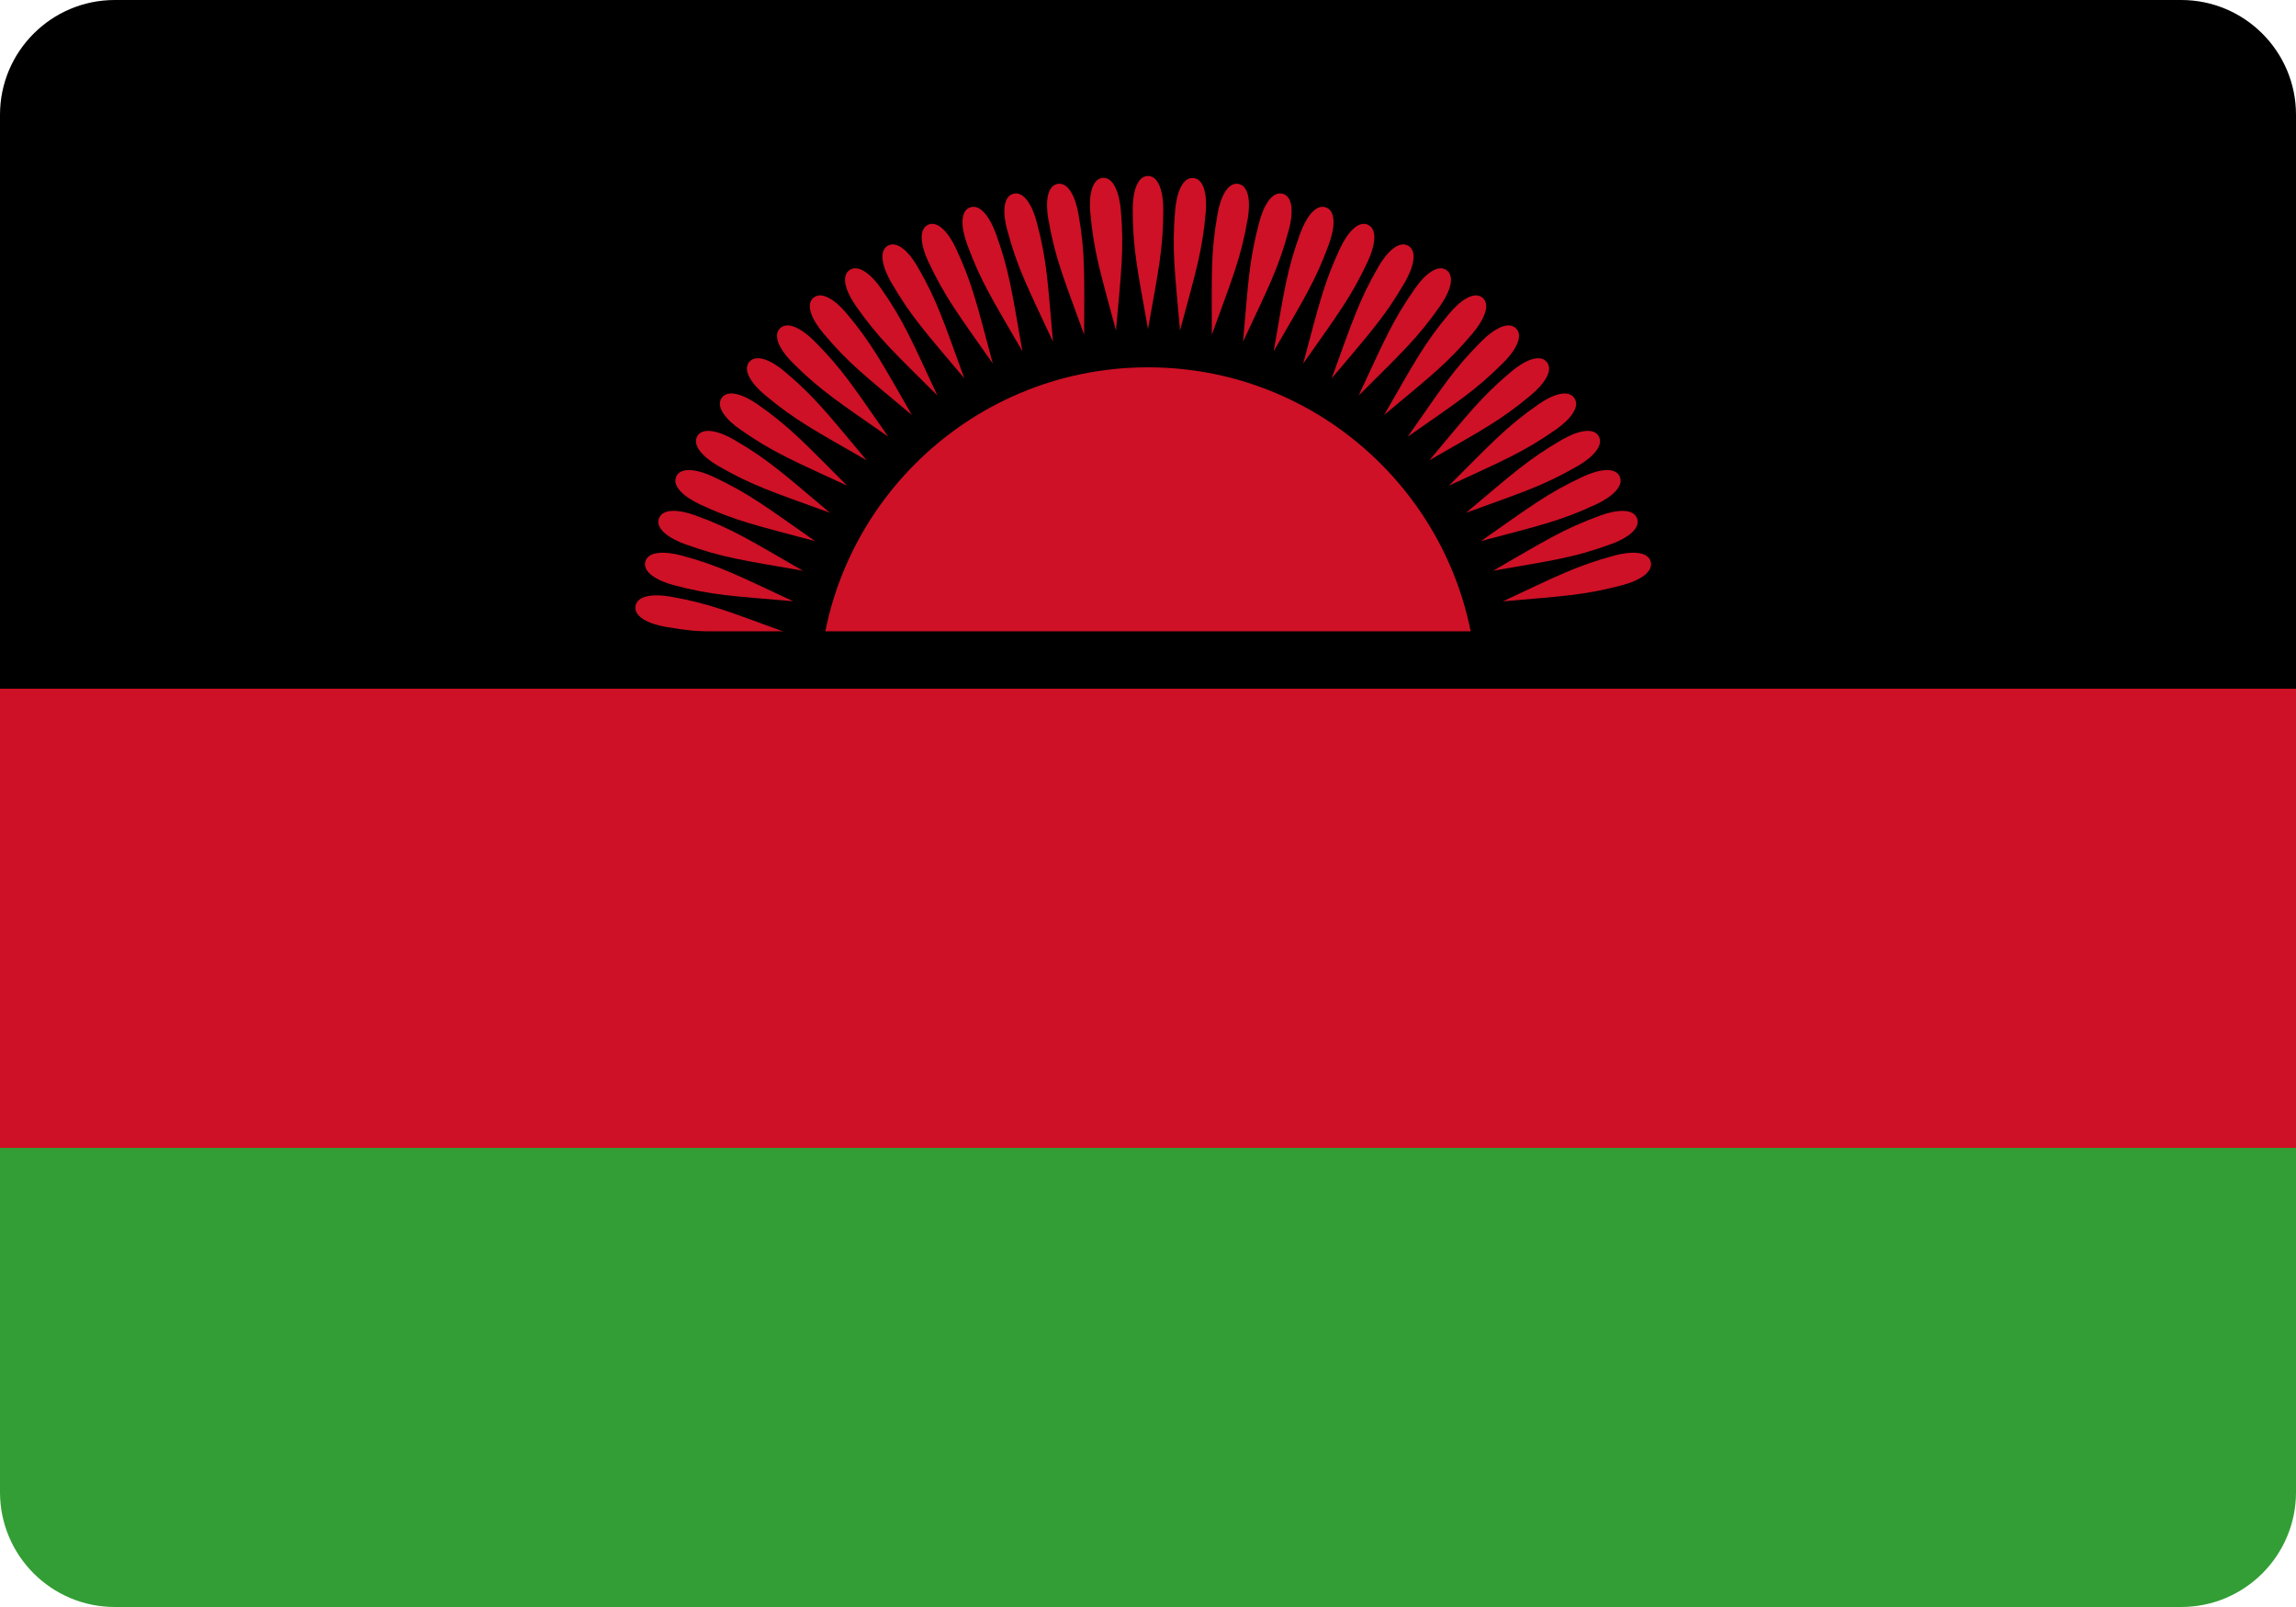 <svg width="20" height="14" viewBox="0 0 20 14" fill="none" xmlns="http://www.w3.org/2000/svg">
<path d="M0 1C0 0.448 0.448 0 1 0H19C19.552 0 20 0.448 20 1V12C20 12.552 19.552 13 19 13H1C0.448 13 0 12.552 0 12V1Z" fill="black"/>
<path d="M10 8.934C11.583 8.934 12.867 7.65 12.867 6.067C12.867 4.484 11.583 3.2 10 3.2C8.417 3.2 7.133 4.484 7.133 6.067C7.133 7.65 8.417 8.934 10 8.934Z" fill="#CE1126"/>
<path d="M10 1.533C9.904 1.533 9.867 1.678 9.867 1.822C9.867 2.17 9.909 2.352 10 2.867C10.091 2.352 10.133 2.17 10.133 1.822C10.133 1.678 10.096 1.533 10 1.533Z" fill="#CE1126"/>
<path d="M10.395 1.551C10.299 1.542 10.25 1.683 10.237 1.827C10.207 2.174 10.233 2.359 10.279 2.879C10.414 2.375 10.472 2.197 10.503 1.85C10.515 1.706 10.491 1.559 10.395 1.551Z" fill="#CE1126"/>
<path d="M10.787 1.602C10.692 1.586 10.631 1.721 10.606 1.864C10.545 2.206 10.556 2.393 10.556 2.915C10.734 2.425 10.808 2.253 10.868 1.91C10.893 1.768 10.882 1.619 10.787 1.602Z" fill="#CE1126"/>
<path d="M11.173 1.688C11.08 1.663 11.007 1.793 10.97 1.932C10.88 2.269 10.874 2.455 10.828 2.976C11.049 2.502 11.137 2.338 11.227 2.001C11.265 1.862 11.266 1.713 11.173 1.688Z" fill="#CE1126"/>
<path d="M11.55 1.807C11.46 1.774 11.376 1.897 11.326 2.033C11.207 2.36 11.185 2.545 11.095 3.06C11.356 2.607 11.458 2.451 11.577 2.124C11.626 1.988 11.641 1.84 11.55 1.807Z" fill="#CE1126"/>
<path d="M11.916 1.958C11.829 1.918 11.734 2.033 11.673 2.164C11.526 2.479 11.488 2.662 11.352 3.167C11.652 2.739 11.768 2.592 11.915 2.276C11.976 2.145 12.003 1.999 11.916 1.958Z" fill="#CE1126"/>
<path d="M12.267 2.141C12.183 2.093 12.079 2.199 12.007 2.324C11.833 2.626 11.779 2.805 11.6 3.296C11.936 2.896 12.064 2.759 12.238 2.458C12.31 2.333 12.35 2.189 12.267 2.141Z" fill="#CE1126"/>
<path d="M12.6 2.353C12.521 2.298 12.408 2.395 12.325 2.514C12.126 2.799 12.056 2.972 11.835 3.446C12.205 3.076 12.344 2.952 12.544 2.666C12.627 2.548 12.679 2.409 12.6 2.353Z" fill="#CE1126"/>
<path d="M12.914 2.594C12.84 2.532 12.719 2.619 12.626 2.73C12.402 2.996 12.318 3.163 12.057 3.615C12.457 3.28 12.607 3.168 12.83 2.901C12.923 2.79 12.988 2.656 12.914 2.594Z" fill="#CE1126"/>
<path d="M13.206 2.861C13.137 2.793 13.009 2.869 12.907 2.971C12.661 3.217 12.562 3.376 12.263 3.804C12.691 3.504 12.849 3.406 13.096 3.159C13.198 3.057 13.274 2.929 13.206 2.861Z" fill="#CE1126"/>
<path d="M13.473 3.153C13.411 3.079 13.276 3.144 13.166 3.236C12.899 3.46 12.787 3.61 12.451 4.01C12.904 3.749 13.07 3.665 13.337 3.441C13.448 3.348 13.535 3.227 13.473 3.153Z" fill="#CE1126"/>
<path d="M13.713 3.467C13.658 3.388 13.519 3.44 13.4 3.523C13.115 3.723 12.991 3.862 12.621 4.231C13.095 4.011 13.268 3.941 13.553 3.742C13.672 3.659 13.769 3.546 13.713 3.467Z" fill="#CE1126"/>
<path d="M13.926 3.8C13.878 3.717 13.734 3.757 13.609 3.829C13.308 4.003 13.171 4.131 12.771 4.467C13.262 4.288 13.441 4.234 13.742 4.06C13.868 3.988 13.974 3.883 13.926 3.8Z" fill="#CE1126"/>
<path d="M14.109 4.151C14.068 4.063 13.921 4.091 13.79 4.152C13.475 4.299 13.328 4.415 12.9 4.714C13.405 4.579 13.588 4.541 13.903 4.394C14.034 4.333 14.149 4.238 14.109 4.151Z" fill="#CE1126"/>
<path d="M14.26 4.516C14.227 4.426 14.079 4.441 13.943 4.49C13.616 4.609 13.459 4.711 13.007 4.972C13.521 4.882 13.707 4.86 14.034 4.74C14.17 4.691 14.293 4.607 14.26 4.516Z" fill="#CE1126"/>
<path d="M14.379 4.893C14.354 4.8 14.205 4.802 14.065 4.839C13.729 4.93 13.564 5.018 13.091 5.239C13.611 5.193 13.798 5.187 14.134 5.097C14.274 5.06 14.404 4.986 14.379 4.893Z" fill="#CE1126"/>
<path d="M5.536 5.279C5.519 5.374 5.655 5.436 5.797 5.461C6.14 5.521 6.326 5.511 6.849 5.511C6.358 5.332 6.186 5.259 5.843 5.198C5.701 5.173 5.552 5.184 5.536 5.279Z" fill="#CE1126"/>
<path d="M5.621 4.893C5.596 4.986 5.726 5.059 5.866 5.097C6.202 5.187 6.389 5.193 6.909 5.238C6.436 5.018 6.271 4.929 5.935 4.839C5.795 4.802 5.646 4.8 5.621 4.893Z" fill="#CE1126"/>
<path d="M5.74 4.516C5.707 4.607 5.83 4.691 5.966 4.74C6.293 4.859 6.479 4.882 6.993 4.972C6.541 4.711 6.384 4.609 6.057 4.49C5.921 4.44 5.773 4.426 5.74 4.516Z" fill="#CE1126"/>
<path d="M5.891 4.151C5.851 4.238 5.966 4.333 6.097 4.394C6.412 4.541 6.595 4.579 7.1 4.714C6.672 4.415 6.525 4.299 6.21 4.152C6.079 4.091 5.932 4.063 5.891 4.151Z" fill="#CE1126"/>
<path d="M6.074 3.8C6.026 3.883 6.132 3.988 6.258 4.06C6.559 4.234 6.738 4.288 7.229 4.467C6.829 4.131 6.692 4.003 6.391 3.829C6.266 3.757 6.122 3.717 6.074 3.8Z" fill="#CE1126"/>
<path d="M6.287 3.466C6.231 3.545 6.328 3.659 6.447 3.741C6.732 3.941 6.905 4.011 7.379 4.231C7.009 3.862 6.885 3.723 6.6 3.523C6.481 3.44 6.342 3.388 6.287 3.466Z" fill="#CE1126"/>
<path d="M6.527 3.153C6.465 3.227 6.552 3.348 6.663 3.441C6.93 3.664 7.096 3.749 7.549 4.01C7.213 3.61 7.101 3.46 6.834 3.236C6.724 3.143 6.589 3.079 6.527 3.153Z" fill="#CE1126"/>
<path d="M6.794 2.861C6.726 2.929 6.802 3.058 6.904 3.16C7.151 3.406 7.309 3.505 7.737 3.804C7.438 3.376 7.339 3.217 7.093 2.971C6.991 2.869 6.863 2.793 6.794 2.861Z" fill="#CE1126"/>
<path d="M7.086 2.594C7.012 2.656 7.077 2.79 7.17 2.901C7.393 3.168 7.543 3.28 7.943 3.615C7.682 3.163 7.598 2.996 7.374 2.73C7.281 2.619 7.16 2.532 7.086 2.594Z" fill="#CE1126"/>
<path d="M7.4 2.353C7.321 2.408 7.373 2.548 7.456 2.666C7.656 2.952 7.795 3.076 8.165 3.445C7.944 2.972 7.874 2.799 7.675 2.513C7.592 2.395 7.479 2.298 7.4 2.353Z" fill="#CE1126"/>
<path d="M7.733 2.141C7.65 2.189 7.69 2.333 7.762 2.458C7.936 2.759 8.064 2.896 8.4 3.296C8.221 2.805 8.167 2.626 7.993 2.324C7.921 2.199 7.817 2.093 7.733 2.141Z" fill="#CE1126"/>
<path d="M8.084 1.958C7.997 1.999 8.024 2.146 8.085 2.276C8.233 2.592 8.348 2.739 8.648 3.167C8.512 2.662 8.474 2.479 8.327 2.164C8.266 2.033 8.171 1.918 8.084 1.958Z" fill="#CE1126"/>
<path d="M8.45 1.807C8.359 1.84 8.374 1.988 8.423 2.124C8.542 2.451 8.644 2.608 8.906 3.06C8.815 2.546 8.793 2.36 8.674 2.033C8.624 1.897 8.54 1.774 8.45 1.807Z" fill="#CE1126"/>
<path d="M8.827 1.688C8.734 1.713 8.735 1.862 8.773 2.001C8.863 2.337 8.951 2.502 9.172 2.976C9.126 2.455 9.12 2.268 9.03 1.932C8.993 1.793 8.92 1.663 8.827 1.688Z" fill="#CE1126"/>
<path d="M9.213 1.602C9.118 1.619 9.107 1.768 9.132 1.91C9.192 2.253 9.266 2.425 9.444 2.915C9.444 2.393 9.455 2.207 9.394 1.864C9.369 1.721 9.308 1.586 9.213 1.602Z" fill="#CE1126"/>
<path d="M9.605 1.55C9.509 1.559 9.485 1.706 9.497 1.85C9.528 2.197 9.586 2.374 9.721 2.879C9.767 2.358 9.793 2.173 9.763 1.827C9.75 1.683 9.701 1.542 9.605 1.55Z" fill="#CE1126"/>
<path d="M0 5.5H20V10.5H0V5.5Z" fill="black"/>
<path d="M0 6H20V12H0V6Z" fill="#CE1126"/>
<path d="M0 10H20V13C20 13.552 19.552 14 19 14H1C0.448 14 0 13.552 0 13V10Z" fill="#339E35"/>
</svg>
